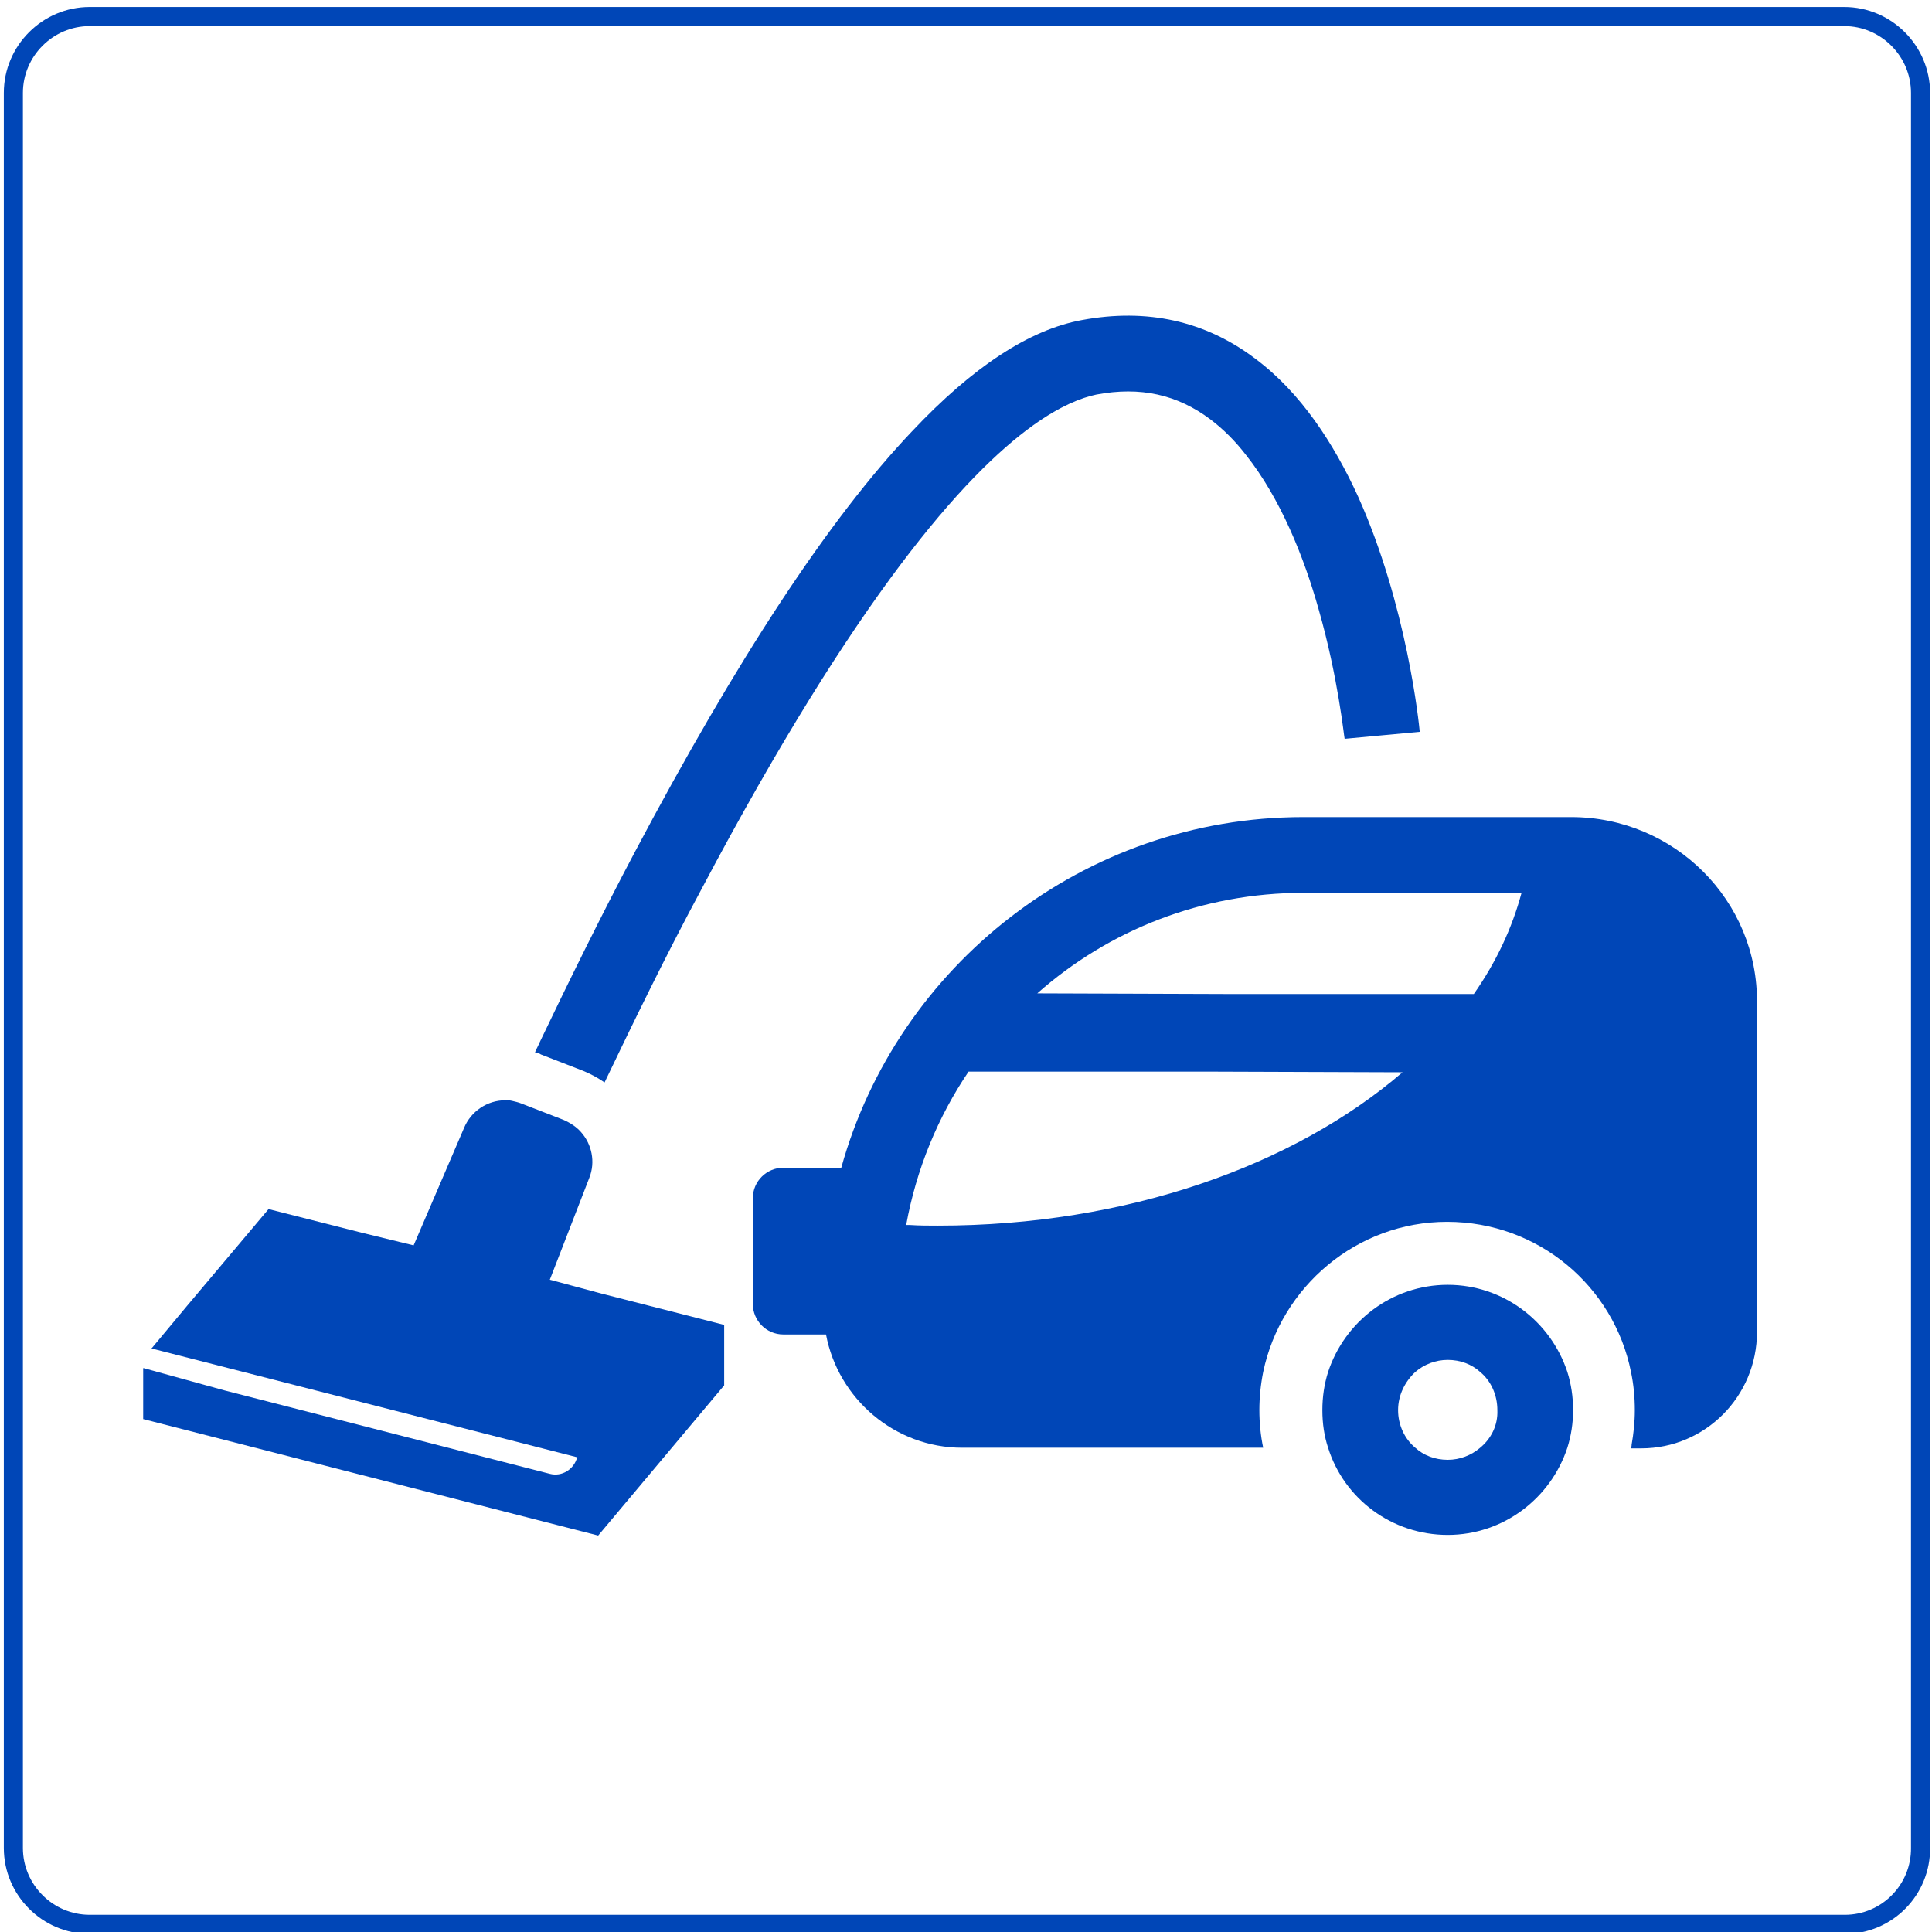 <?xml version="1.0" encoding="utf-8"?>
<!-- Generator: Adobe Illustrator 23.1.0, SVG Export Plug-In . SVG Version: 6.00 Build 0)  -->
<svg version="1.1" id="レイヤー_1" xmlns="http://www.w3.org/2000/svg" xmlns:xlink="http://www.w3.org/1999/xlink" x="0px"
	 y="0px" viewBox="0 0 303.6 303.6" style="enable-background:new 0 0 303.6 303.6;" xml:space="preserve">
<style type="text/css">
	.st0{fill:none;stroke:#0046B7;stroke-width:3;stroke-miterlimit:10;}
	.st1{fill:#0046B7;}
</style>
<path class="st0" d="M289.9,302.4H14.1c-6.6,0-12-5.4-12-12V14.6c0-6.6,5.4-12,12-12h275.7c6.6,0,12,5.4,12,12v275.7
	C301.9,297,296.5,302.4,289.9,302.4z"/>
<g>
	<path class="st1" d="M246.9,128.4h-6.4h-35.7c-34.5,0-63.8,23.4-72.6,55.1h-9.1c-2.6,0-4.8,2.1-4.8,4.8v1.2v15.4
		c0,2.6,2.1,4.8,4.8,4.8h6.7c1.9,10.1,10.8,17.8,21.4,17.8h39.6l7.6,0c0,0,0,0,0,0h0.1c-0.4-1.9-0.6-3.9-0.6-5.9c0-2,0.2-4,0.6-6
		c2.8-13.4,14.7-23.6,28.9-23.6c14.3,0,26.2,10.1,28.9,23.6c0.4,1.9,0.6,3.9,0.6,6c0,1.9-0.2,3.7-0.5,5.4c0,0.1,0,0.3-0.1,0.5h0
		c0,0,0,0.1,0,0.1h1.6c10.1,0,18.2-8.2,18.2-18.3v-51.6C276.3,141.5,263.1,128.4,246.9,128.4z M220.4,168.5
		c-17.1,14.7-43.4,24.1-73,24.1c-1.5,0-2.9,0-4.4-0.1c-0.2,0-0.4,0-0.6,0c1.6-8.8,5-17,9.8-24.1h38.9L220.4,168.5z M163,156.1
		c11.2-9.9,25.8-15.8,41.9-15.8h27.4l6.8,0c-1.5,5.6-4,10.9-7.5,15.9h-39.3L163,156.1z"/>
	<path class="st1" d="M227.5,201.9c-8.8,0-16.2,5.8-18.8,13.7c-0.6,1.9-0.9,3.9-0.9,6c0,2.1,0.3,4.1,0.9,5.9
		c2.5,8,10,13.7,18.8,13.7c8.8,0,16.2-5.8,18.8-13.7c0.6-1.9,0.9-3.9,0.9-5.9c0-2.1-0.3-4.1-0.9-6
		C243.7,207.7,236.3,201.9,227.5,201.9z M232.6,227.5c-1.4,1.2-3.2,1.9-5.1,1.9c-2,0-3.8-0.7-5.1-1.9c-1.7-1.4-2.7-3.6-2.7-5.9
		c0-2.4,1.1-4.5,2.7-6c1.4-1.2,3.2-1.9,5.1-1.9c2,0,3.8,0.7,5.1,1.9c1.7,1.4,2.7,3.6,2.7,6C235.4,224,234.3,226.1,232.6,227.5z"/>
	<path class="st1" d="M85,165.7l6.7,2.6c1.2,0.5,2.3,1.1,3.3,1.8c4.6-9.6,9.7-20.1,15.3-30.5c24.3-45.9,41.2-65,52.1-72.8h0
		c4.2-3,7.5-4.3,9.9-4.8c6.9-1.3,12.7,0,17.9,3.9c2.1,1.6,3.9,3.4,5.6,5.6c5.4,6.8,9.1,16,11.4,24.2c3.1,10.8,4,20.1,4.1,20.4
		c0,0,0,0,0,0l11.8-1.1c-0.1-1.2-2-19.9-9.7-37c-3.8-8.3-9-16.3-16.1-21.6c-7.9-6-17.1-8-27.3-6.1c-8.2,1.5-17.1,7.3-26.7,17.5
		c-13.1,13.8-27.5,35.8-43.6,66.2c-5.4,10.2-10.4,20.4-14.9,29.8c-0.2,0.5-0.5,1-0.7,1.5l0,0c0,0,0,0,0,0.1
		C84.4,165.4,84.7,165.5,85,165.7z"/>
	<path class="st1" d="M90.5,202.2l-3.7-1l-0.4-0.1l6.2-16c1-2.5,0.4-5.3-1.3-7.2c-0.7-0.8-1.6-1.4-2.7-1.9l-6.7-2.6
		c-0.5-0.2-1-0.3-1.4-0.4c-0.4-0.1-0.7-0.1-1.1-0.1c-2.8,0-5.4,1.7-6.5,4.4L65,195.7l-4.1-1l-4.1-1l-14.6-3.7l-12.8,15.2l-5.5,6.6
		l0,0l-0.1,0.1l66.9,17.1c-0.5,1.9-2.4,3.1-4.3,2.6l-51.1-13.1L22.6,215v0l-0.1,0v8L94,241.3l19.8-23.6v-9.5l-19.2-4.9L90.5,202.2z"
		/>
</g>
</svg>

